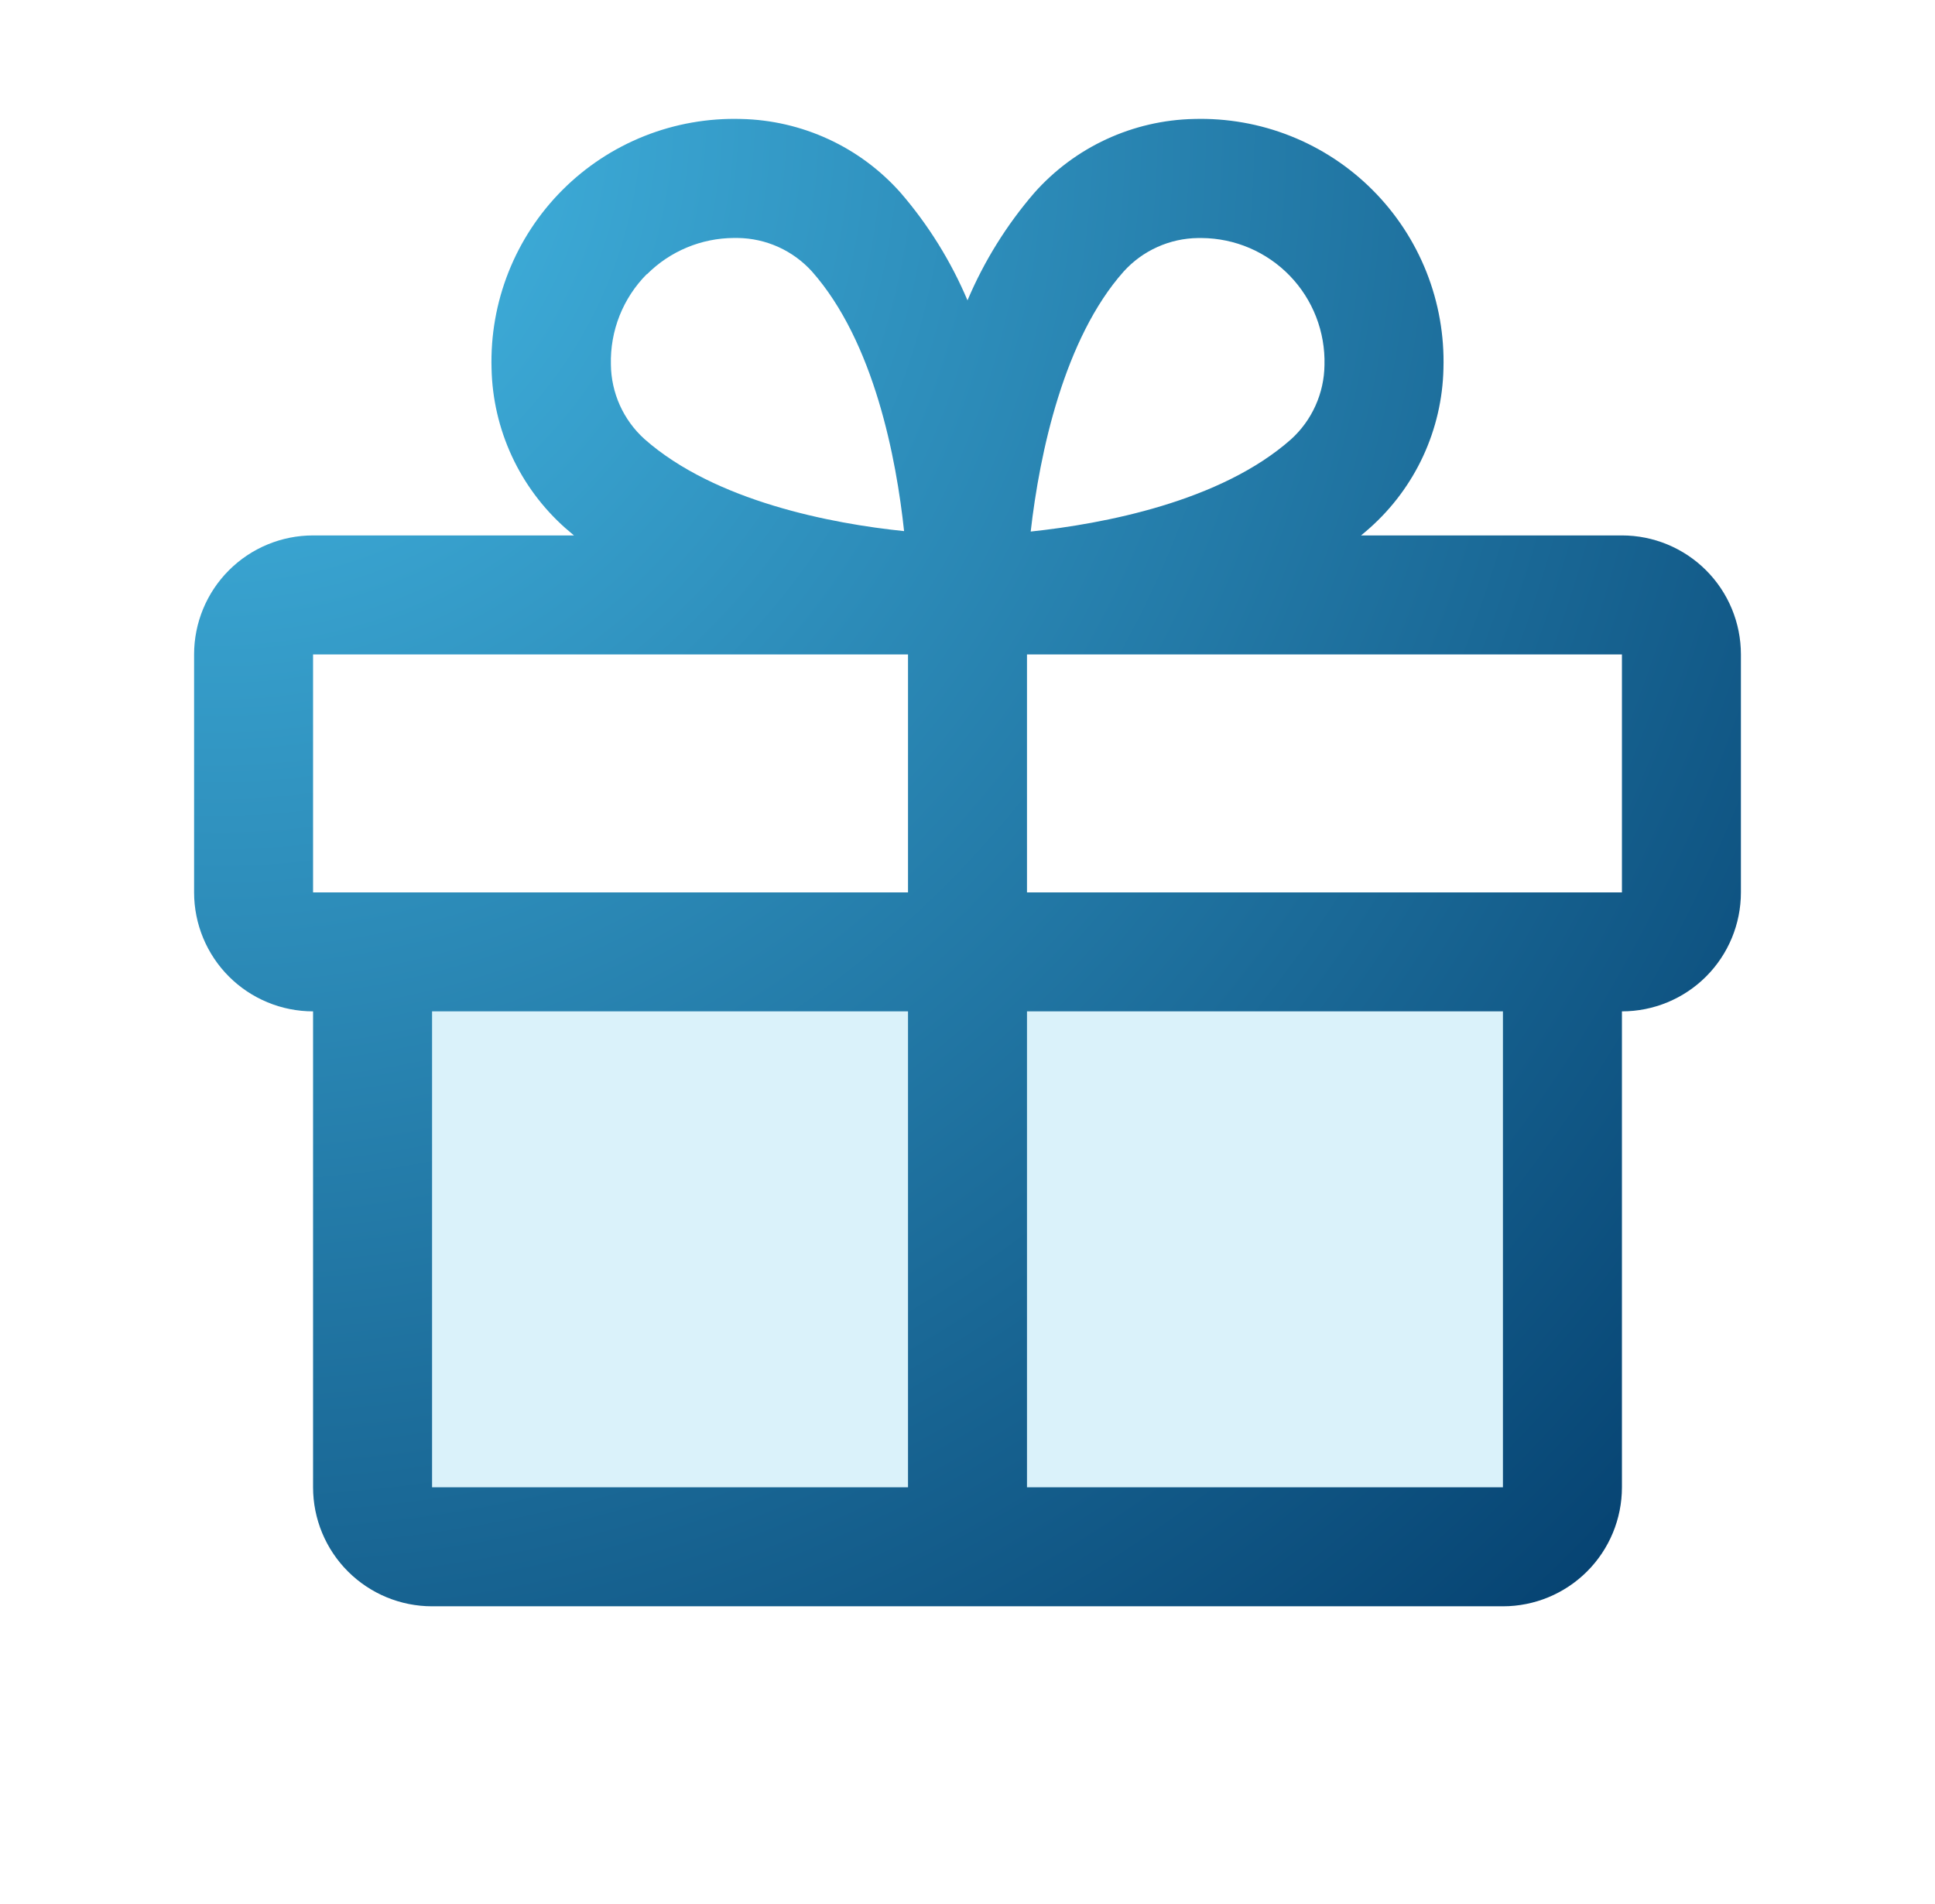 <svg xmlns="http://www.w3.org/2000/svg" width="62" height="61" viewBox="0 0 62 61" fill="none"><path opacity="0.2" d="M50.062 30.5V47.656C50.062 48.162 49.862 48.647 49.504 49.004C49.147 49.362 48.662 49.562 48.156 49.562H13.844C13.338 49.562 12.853 49.362 12.496 49.004C12.138 48.647 11.938 48.162 11.938 47.656V30.5H50.062Z" fill="#47BEEA"></path><path d="M51.969 17.156H43.61C43.703 17.078 43.798 17.001 43.889 16.918C44.612 16.275 45.196 15.49 45.602 14.611C46.008 13.732 46.229 12.779 46.25 11.812C46.281 10.753 46.096 9.699 45.705 8.714C45.314 7.73 44.727 6.836 43.978 6.087C43.229 5.337 42.335 4.749 41.35 4.358C40.366 3.967 39.312 3.782 38.253 3.812C37.285 3.833 36.332 4.054 35.453 4.46C34.574 4.866 33.788 5.45 33.145 6.174C32.255 7.205 31.531 8.369 31 9.624C30.469 8.369 29.745 7.205 28.855 6.174C28.212 5.45 27.427 4.866 26.547 4.46C25.668 4.054 24.715 3.833 23.747 3.812C22.688 3.782 21.634 3.967 20.65 4.358C19.665 4.749 18.771 5.337 18.022 6.087C17.273 6.836 16.686 7.73 16.295 8.714C15.904 9.699 15.719 10.753 15.75 11.812C15.771 12.779 15.992 13.732 16.398 14.611C16.804 15.49 17.388 16.275 18.111 16.918C18.202 16.997 18.297 17.073 18.39 17.156H10.031C9.02 17.156 8.05 17.558 7.335 18.273C6.62 18.988 6.219 19.958 6.219 20.969V28.594C6.219 29.605 6.62 30.575 7.335 31.29C8.05 32.005 9.02 32.406 10.031 32.406V47.656C10.031 48.667 10.433 49.637 11.148 50.352C11.863 51.067 12.833 51.469 13.844 51.469H48.156C49.167 51.469 50.137 51.067 50.852 50.352C51.567 49.637 51.969 48.667 51.969 47.656V32.406C52.98 32.406 53.95 32.005 54.665 31.29C55.38 30.575 55.781 29.605 55.781 28.594V20.969C55.781 19.958 55.38 18.988 54.665 18.273C53.95 17.558 52.98 17.156 51.969 17.156ZM36.004 8.7C36.306 8.366 36.673 8.099 37.083 7.915C37.493 7.73 37.937 7.632 38.387 7.627H38.504C39.031 7.631 39.551 7.739 40.036 7.946C40.521 8.154 40.959 8.456 41.325 8.834C41.692 9.213 41.979 9.661 42.17 10.152C42.361 10.644 42.452 11.168 42.438 11.695C42.433 12.145 42.335 12.588 42.15 12.998C41.966 13.408 41.699 13.776 41.365 14.078C39.104 16.079 35.351 16.785 33.025 17.032C33.311 14.509 34.098 10.842 36.004 8.7ZM20.733 8.785C21.471 8.047 22.471 7.63 23.516 7.625H23.632C24.082 7.63 24.526 7.728 24.936 7.912C25.346 8.097 25.713 8.364 26.015 8.697C28.014 10.956 28.72 14.702 28.968 17.018C26.651 16.78 22.906 16.065 20.647 14.066C20.313 13.764 20.046 13.396 19.861 12.986C19.677 12.576 19.579 12.133 19.574 11.683C19.56 11.147 19.654 10.614 19.851 10.116C20.049 9.618 20.345 9.165 20.723 8.785H20.733ZM10.031 20.969H29.094V28.594H10.031V20.969ZM13.844 32.406H29.094V47.656H13.844V32.406ZM48.156 47.656H32.906V32.406H48.156V47.656ZM51.969 28.594H32.906V20.969H51.969V28.594Z" fill="url(#paint0_radial_160_1783)"></path><defs><radialGradient id="paint0_radial_160_1783" cx="0" cy="0" r="1" gradientUnits="userSpaceOnUse" gradientTransform="translate(6.219 3.809) rotate(43.879) scale(68.76 67.629)"><stop stop-color="#47BEEA"></stop><stop offset="1" stop-color="#023B6A"></stop></radialGradient></defs></svg>
